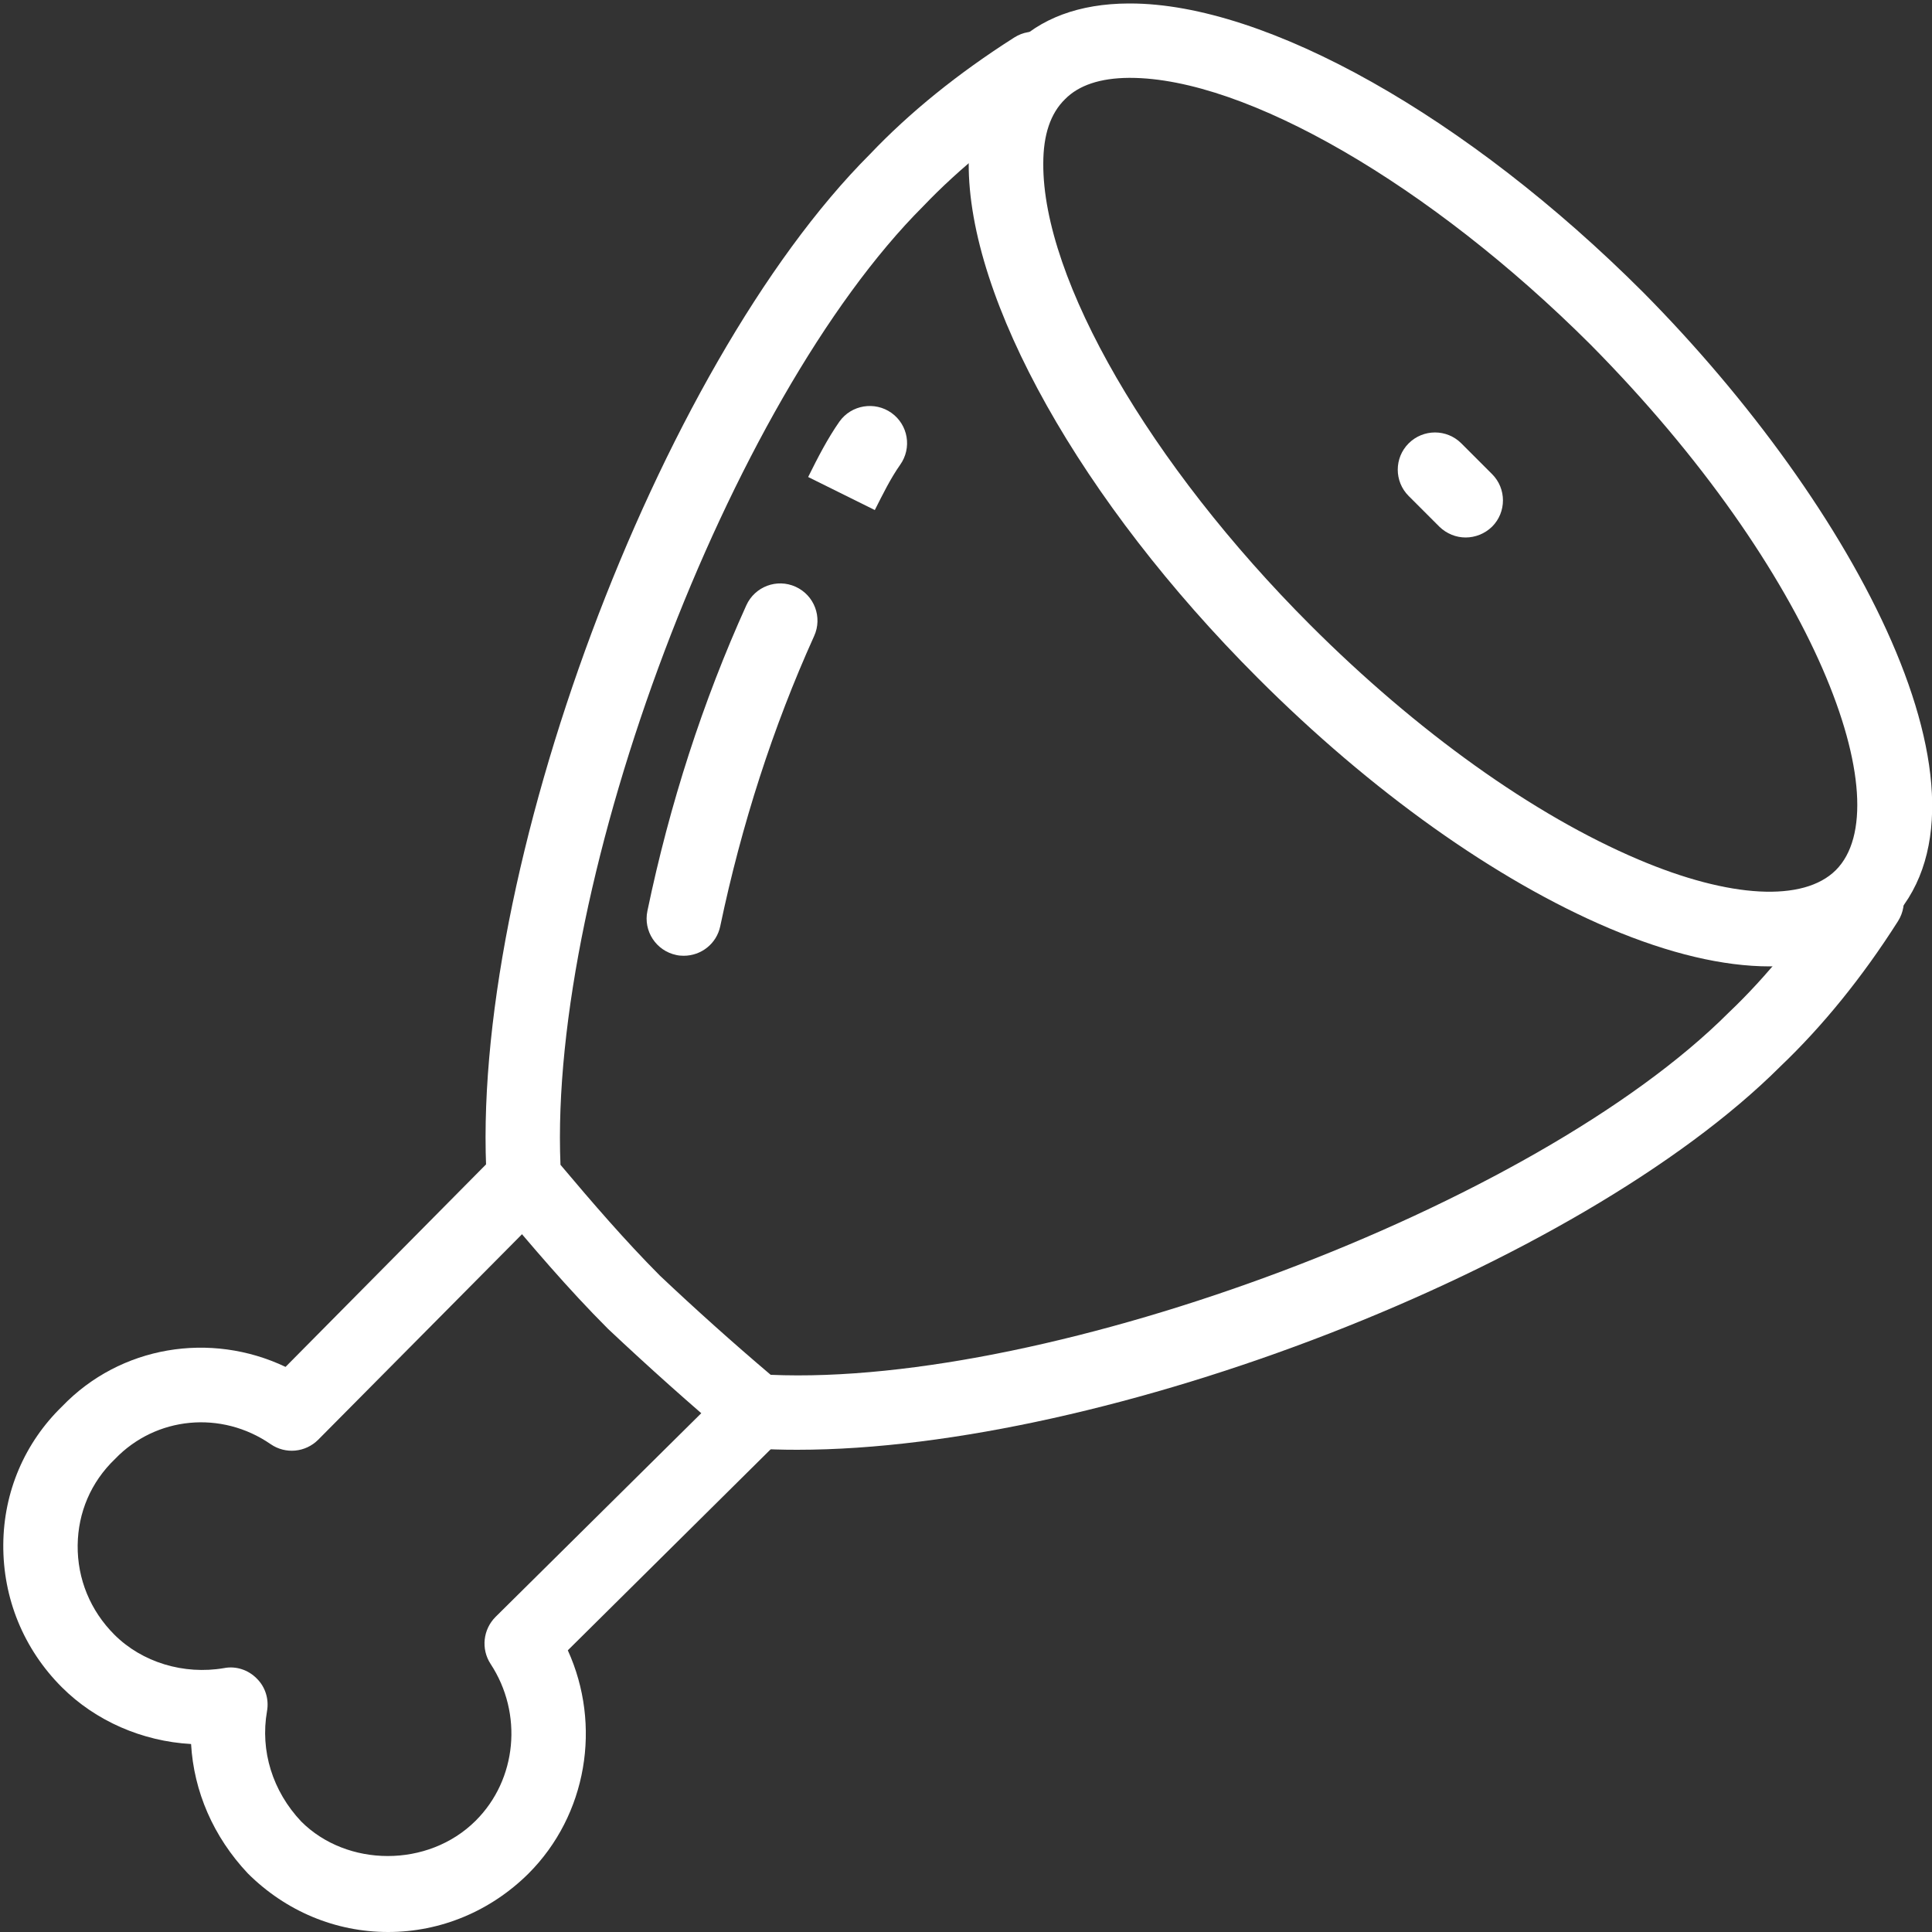 <?xml version="1.0" encoding="utf-8"?>
<!-- Generator: Adobe Illustrator 23.0.1, SVG Export Plug-In . SVG Version: 6.00 Build 0)  -->
<svg version="1.1" id="Layer_1" xmlns="http://www.w3.org/2000/svg" xmlns:xlink="http://www.w3.org/1999/xlink" x="0px" y="0px"
	 viewBox="0 0 100 100" style="enable-background:new 0 0 100 100;" xml:space="preserve">
<rect x="0" y="0" width="100" height="100" fill="#333333" stroke="none"/>
<style type="text/css">
	.st0{fill:none;}
	.st1{fill:#FFFFFF;}
</style>
<line class="st0" x1="0" y1="45" x2="100" y2="45"/>
<path class="st1" d="M41.27,75.04c-0.77,0-1.52-0.02-2.25-0.07c-0.41-0.03-0.81-0.18-1.12-0.45c-2.18-1.84-4.36-3.79-6.43-5.74
	c-2.11-2.11-3.96-4.31-5.75-6.43c-0.27-0.32-0.49-0.79-0.52-1.2C24.22,45.3,34.04,18.96,45.03,7.98c2.04-2.15,4.56-4.19,7.47-6.04
	c0.89-0.57,2.09-0.31,2.66,0.59c0.57,0.9,0.31,2.09-0.59,2.66c-2.64,1.68-4.92,3.53-6.78,5.48C37.72,20.73,28.4,45.5,29.01,60.29
	c1.66,1.97,3.34,3.92,5.14,5.73c1.82,1.72,3.77,3.47,5.74,5.14c14.57,0.63,39.55-8.71,49.58-18.74c1.99-1.89,3.83-4.17,5.52-6.81
	c0.57-0.9,1.77-1.16,2.66-0.59c0.9,0.57,1.16,1.76,0.59,2.66c-1.85,2.91-3.9,5.43-6.08,7.51C81.71,65.62,57.26,75.04,41.27,75.04z"
	/>
<path class="st1" d="M20.09,100c-2.73,0-5.3-1.08-7.26-3.03c-1.79-1.9-2.8-4.25-2.94-6.7c-2.52-0.14-4.94-1.19-6.69-2.94
	c-1.98-1.98-3.05-4.6-3.03-7.39c0.02-2.73,1.11-5.27,3.05-7.15c3.01-3.13,7.67-3.89,11.56-2.04l10.97-11.08
	c0.76-0.75,1.98-0.76,2.73-0.01c0.76,0.75,0.76,1.97,0.02,2.73L16.47,74.52c-0.66,0.66-1.69,0.76-2.46,0.23
	c-2.55-1.76-5.94-1.44-8.06,0.77c-1.25,1.2-1.91,2.77-1.93,4.46c-0.02,1.75,0.66,3.39,1.9,4.63c1.43,1.43,3.59,2.09,5.68,1.73
	c0.61-0.12,1.25,0.09,1.69,0.54c0.45,0.44,0.64,1.08,0.53,1.69c-0.36,2.06,0.29,4.14,1.77,5.71c2.37,2.37,6.57,2.41,9.03-0.04
	c2.14-2.13,2.46-5.55,0.77-8.12c-0.5-0.77-0.39-1.78,0.26-2.43l12.13-12.01c0.76-0.75,1.98-0.74,2.73,0.01
	c0.75,0.76,0.74,1.98-0.02,2.73l-11.1,11c1.76,3.87,1,8.52-2.04,11.56C25.39,98.92,22.81,100,20.09,100z"/>
<path class="st1" d="M91.6,50.02c-2.4,0-5.2-0.66-8.3-1.97c-5.87-2.49-12.34-7.09-18.21-12.97C55.96,25.95,50.1,15.5,50.14,8.44
	c0.02-2.55,0.78-4.58,2.27-6.03c1.42-1.46,3.45-2.22,6.01-2.23c0.02,0,0.05,0,0.07,0c7.06,0,17.47,5.86,26.56,14.95
	c0,0,0,0,0.01,0.01c10.93,11.04,19.1,26.24,12.69,32.64C96.24,49.27,94.15,50.02,91.6,50.02z M58.49,4.03c-0.02,0-0.04,0-0.06,0
	c-1.48,0.01-2.59,0.38-3.3,1.1C54.37,5.87,54,6.98,54,8.46c-0.04,5.99,5.52,15.59,13.82,23.89c5.53,5.53,11.56,9.84,16.99,12.14
	c4.73,2.01,8.54,2.21,10.21,0.55c3.39-3.38-1-15.39-12.7-27.21C74.04,9.57,64.48,4.03,58.49,4.03z"/>
<path class="st1" d="M45.28,26.4l-3.45-1.71c0.5-1.01,1.01-2,1.62-2.87c0.62-0.87,1.83-1.06,2.69-0.45
	c0.87,0.62,1.07,1.82,0.45,2.69C46.09,24.77,45.69,25.59,45.28,26.4z"/>
<path class="st1" d="M35.39,49.47c-0.13,0-0.26-0.01-0.39-0.04c-1.04-0.22-1.71-1.24-1.49-2.28c1.15-5.53,2.87-10.85,5.12-15.82
	c0.44-0.97,1.58-1.4,2.55-0.96c0.97,0.44,1.4,1.58,0.96,2.55c-2.13,4.71-3.76,9.77-4.86,15.02C37.09,48.85,36.29,49.47,35.39,49.47z
	"/>
<path class="st1" d="M75.86,27.82c-0.49,0-0.98-0.19-1.36-0.56l-1.59-1.59c-0.75-0.75-0.75-1.97,0-2.72c0.75-0.75,1.97-0.76,2.73,0
	l1.59,1.59c0.75,0.75,0.75,1.97,0,2.72C76.85,27.63,76.35,27.82,75.86,27.82z"/>
<g>
</g>
<g>
</g>
<g>
</g>
<g>
</g>
<g>
</g>
</svg>
